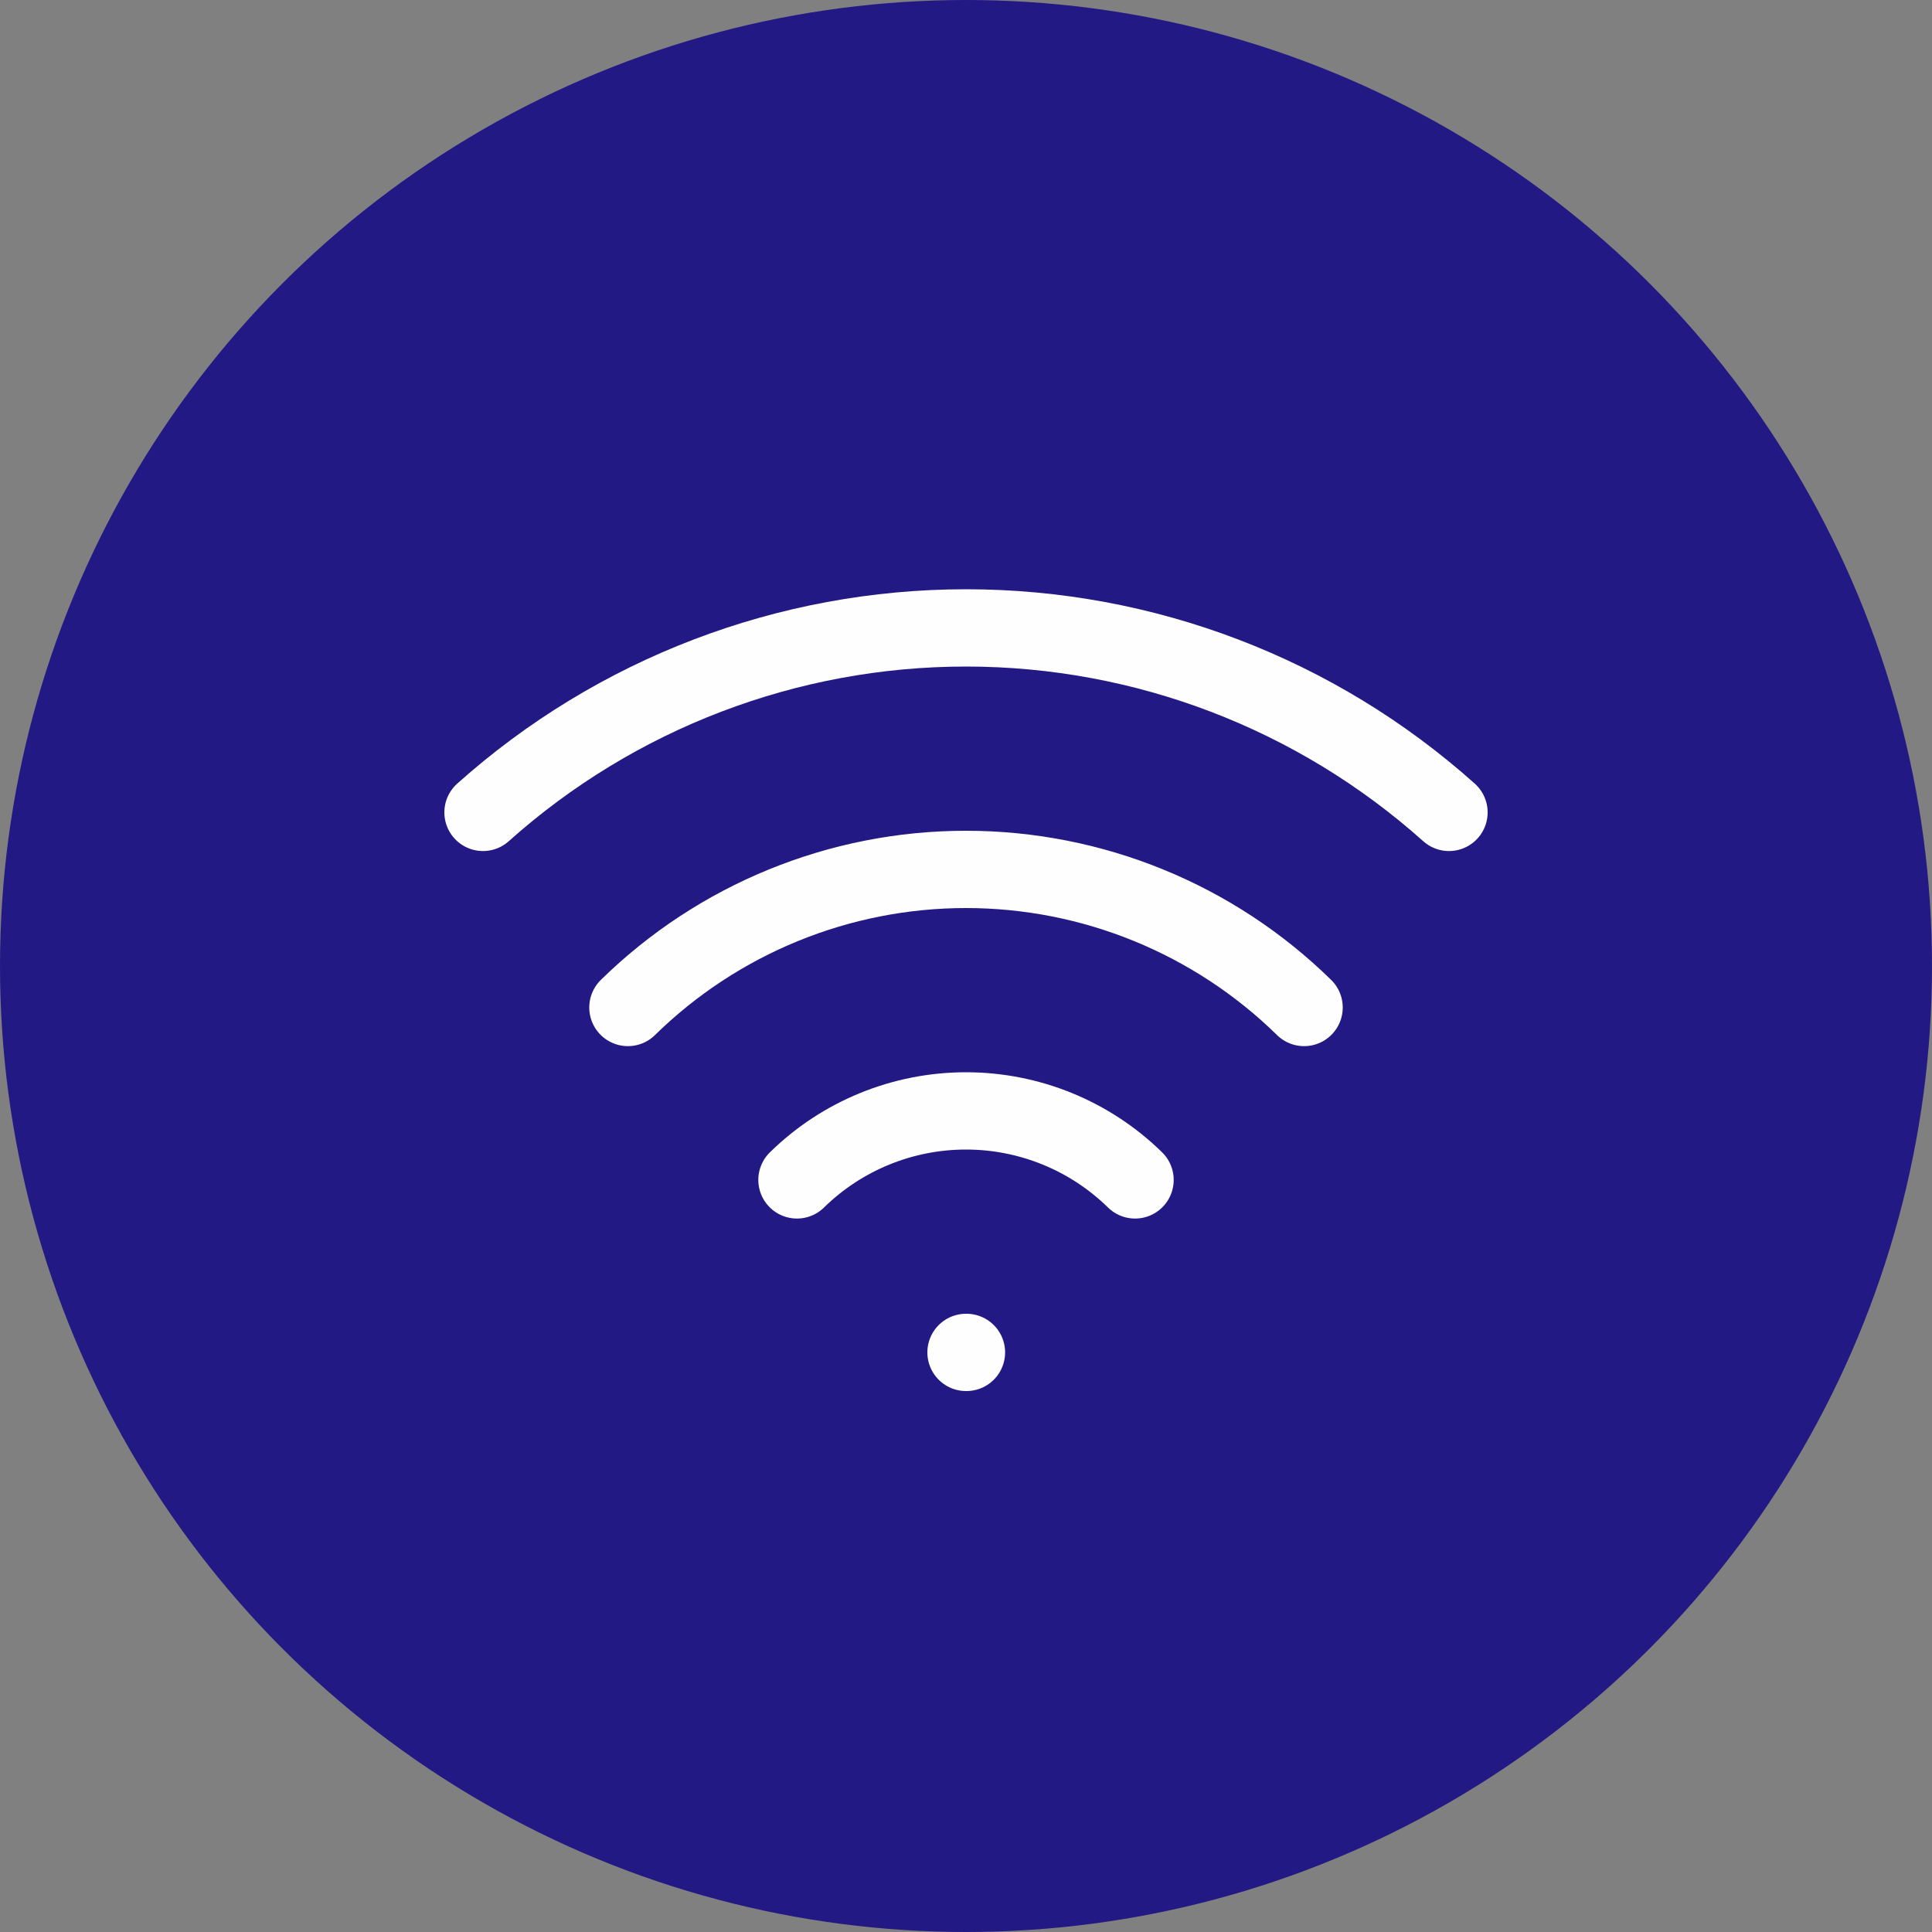 <svg width="50" height="50" viewBox="0 0 50 50" fill="none" xmlns="http://www.w3.org/2000/svg">
<rect x="0" y="0" width="50" height="50" fill="#808080" stroke="none"/>
<g clip-path="url(#clip0_118_362)">
<circle cx="25" cy="25" r="25" fill="#221984"/>
<path d="M25 35H25.012M12.5 21.025C15.938 17.95 20.388 16.25 25 16.25C29.612 16.25 34.062 17.95 37.5 21.025M16.25 26.074C18.587 23.783 21.728 22.5 25 22.5C28.272 22.5 31.413 23.783 33.75 26.074M20.625 30.536C21.793 29.391 23.364 28.75 25 28.75C26.636 28.75 28.207 29.391 29.375 30.536" stroke="#FEFEFE" stroke-width="2" stroke-linecap="round" stroke-linejoin="round"/>
</g>
<defs>
<clipPath id="clip0_118_362">
<rect width="50" height="50" fill="white"/>
</clipPath>
</defs>
</svg>

